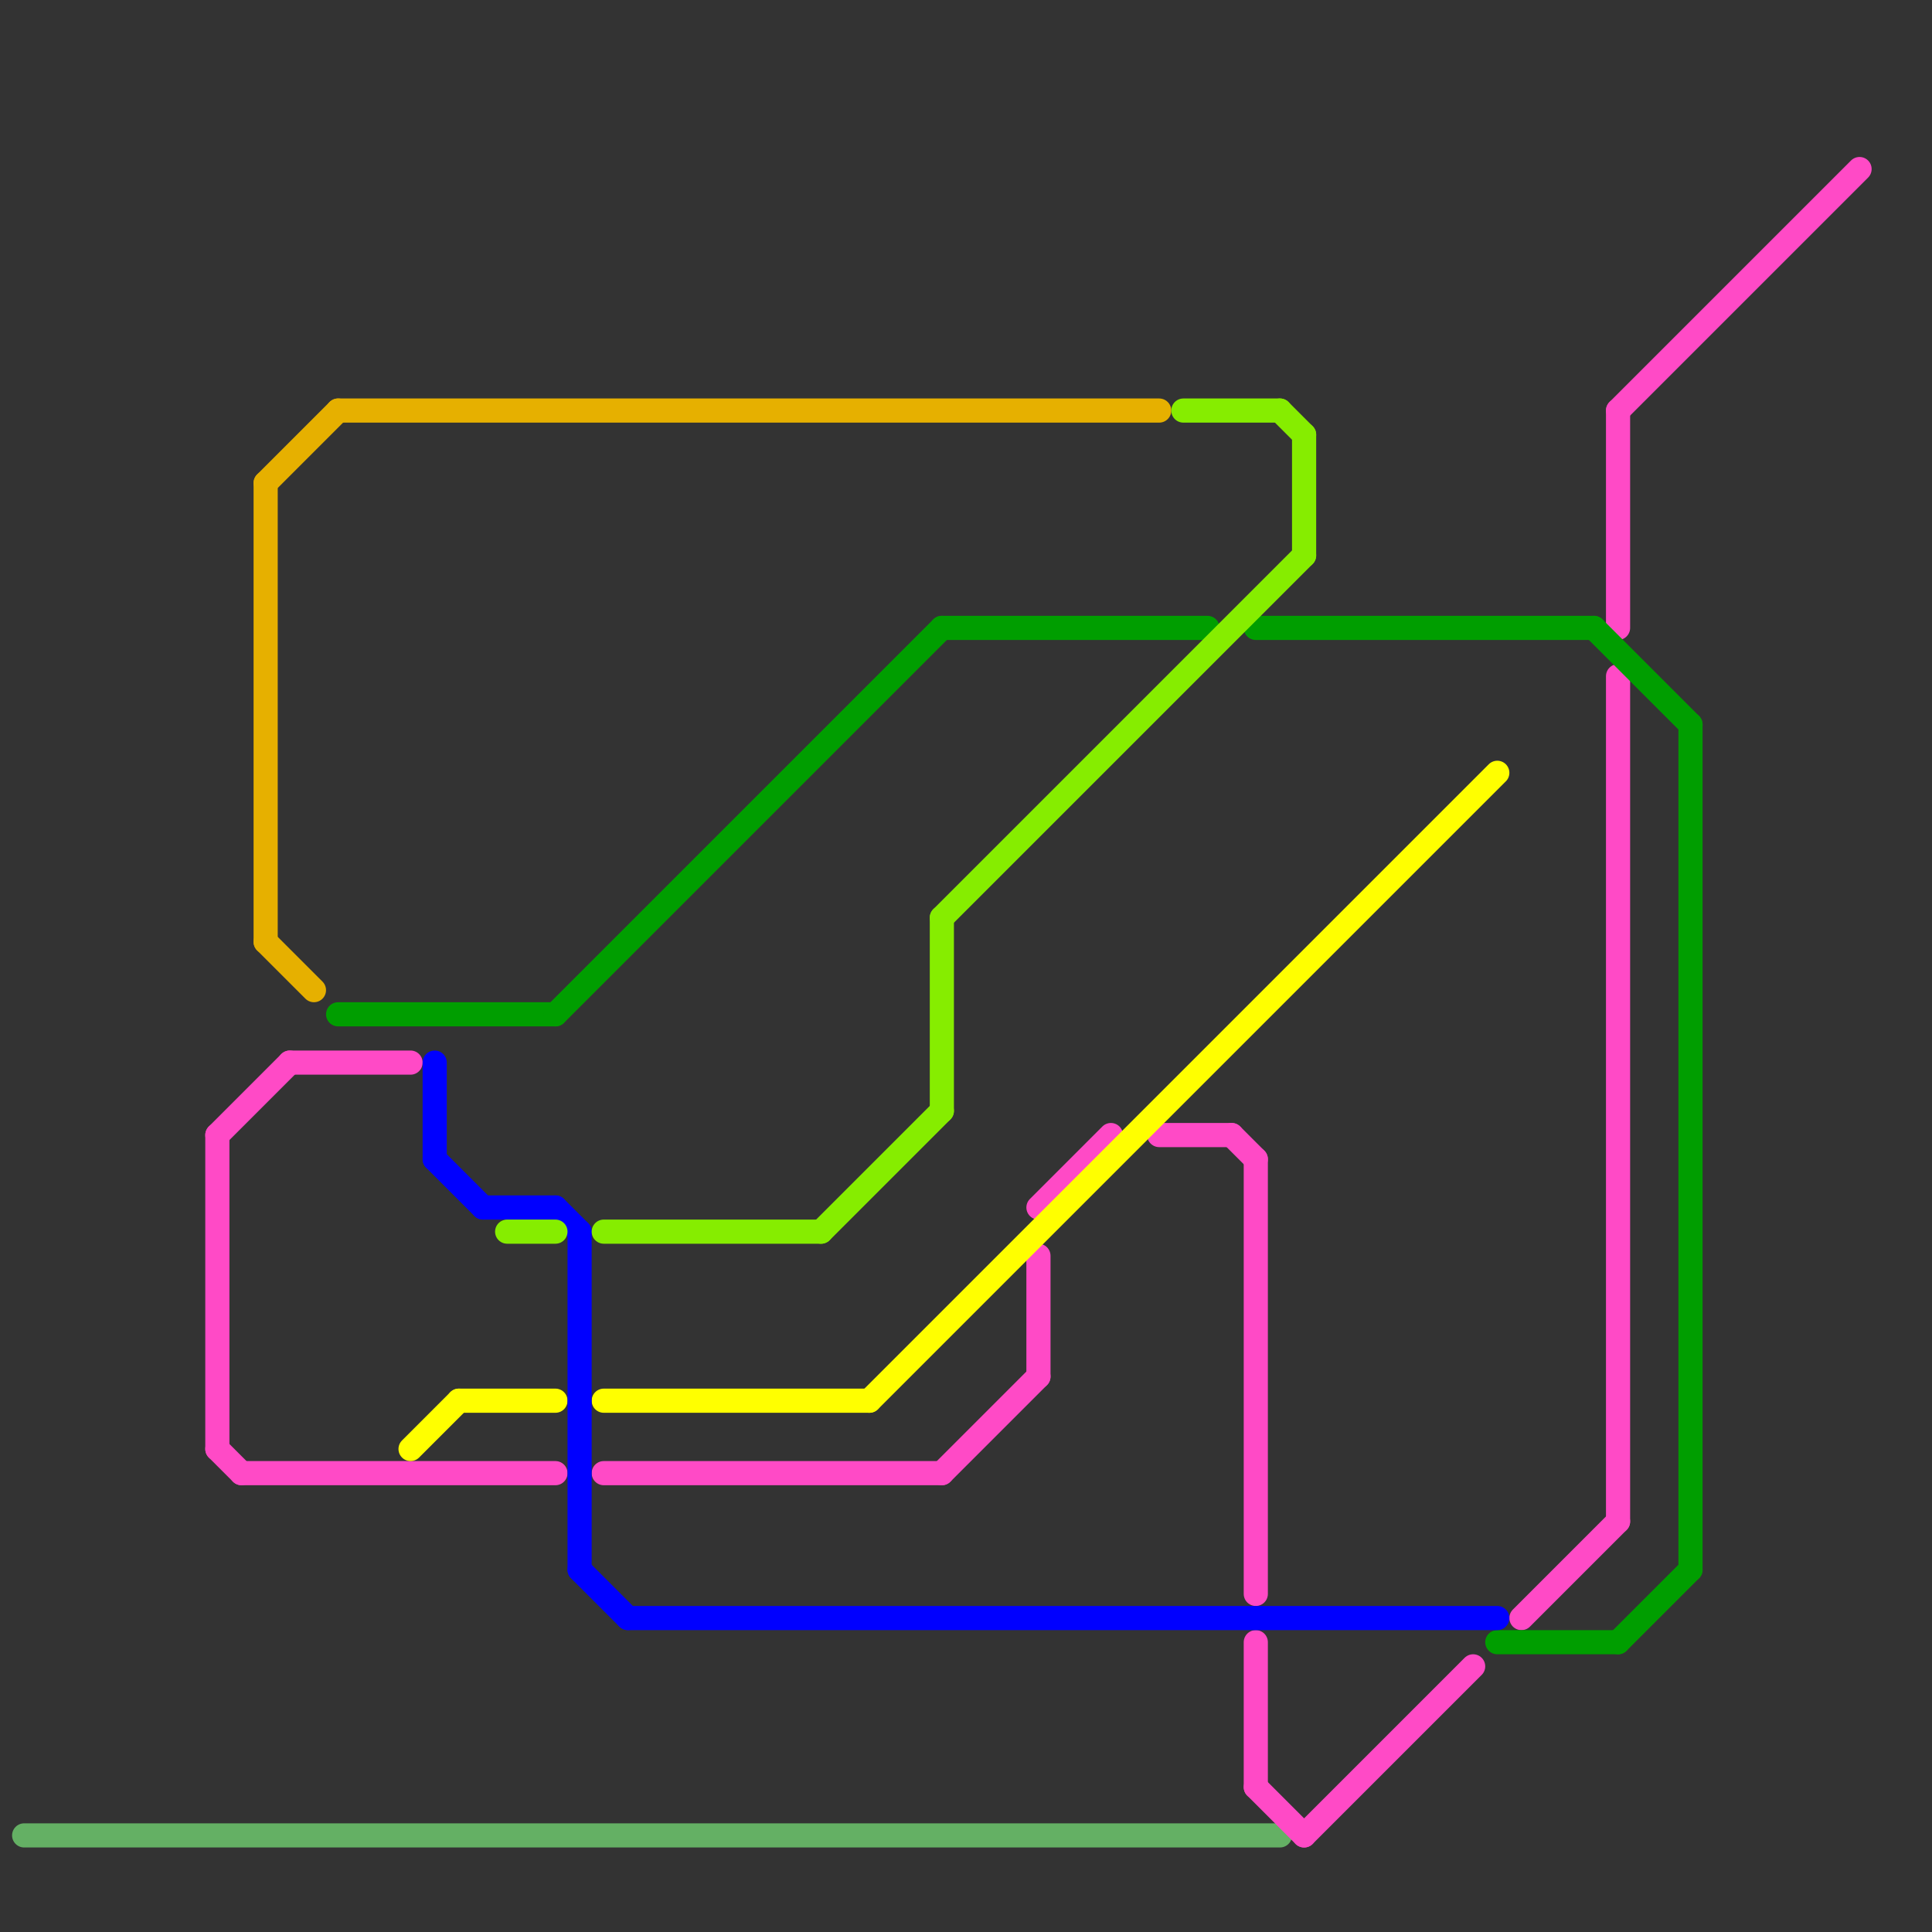 
<svg version="1.1" xmlns="http://www.w3.org/2000/svg" viewBox="0 0 80 80">
<rect x="0" y="0" width="80" height="80" fill="#333333" stroke="none"/>
<style>text { font: 1px Helvetica; font-weight: 600; white-space: pre; dominant-baseline: central; } line { stroke-width: 1; fill: none; stroke-linecap: round; stroke-linejoin: round; } .c0 { stroke: #64b064 } .c1 { stroke: #ff4ac6 } .c2 { stroke: #e6b000 } .c3 { stroke: #009e00 } .c4 { stroke: #ffff00 } .c5 { stroke: #0000ff } .c6 { stroke: #86ed00 }</style><defs><g id="wm-xf"><circle r="1.2" fill="#000"/><circle r="0.9" fill="#fff"/><circle r="0.6" fill="#000"/><circle r="0.3" fill="#fff"/></g><g id="wm"><circle r="0.6" fill="#000"/><circle r="0.3" fill="#fff"/></g></defs><line class="c0" x1="1" y1="76" x2="53" y2="76"/><line class="c1" x1="48" y1="47" x2="51" y2="47"/><line class="c1" x1="54" y1="76" x2="61" y2="69"/><line class="c1" x1="39" y1="61" x2="43" y2="57"/><line class="c1" x1="43" y1="52" x2="43" y2="57"/><line class="c1" x1="67" y1="17" x2="77" y2="7"/><line class="c1" x1="9" y1="60" x2="10" y2="61"/><line class="c1" x1="9" y1="47" x2="12" y2="44"/><line class="c1" x1="9" y1="47" x2="9" y2="60"/><line class="c1" x1="52" y1="74" x2="54" y2="76"/><line class="c1" x1="67" y1="28" x2="67" y2="63"/><line class="c1" x1="52" y1="48" x2="52" y2="66"/><line class="c1" x1="67" y1="17" x2="67" y2="26"/><line class="c1" x1="43" y1="50" x2="46" y2="47"/><line class="c1" x1="51" y1="47" x2="52" y2="48"/><line class="c1" x1="10" y1="61" x2="23" y2="61"/><line class="c1" x1="63" y1="67" x2="67" y2="63"/><line class="c1" x1="12" y1="44" x2="17" y2="44"/><line class="c1" x1="52" y1="68" x2="52" y2="74"/><line class="c1" x1="25" y1="61" x2="39" y2="61"/><line class="c2" x1="14" y1="17" x2="48" y2="17"/><line class="c2" x1="11" y1="39" x2="13" y2="41"/><line class="c2" x1="11" y1="20" x2="11" y2="39"/><line class="c2" x1="11" y1="20" x2="14" y2="17"/><line class="c3" x1="67" y1="68" x2="70" y2="65"/><line class="c3" x1="14" y1="42" x2="23" y2="42"/><line class="c3" x1="39" y1="26" x2="50" y2="26"/><line class="c3" x1="52" y1="26" x2="66" y2="26"/><line class="c3" x1="23" y1="42" x2="39" y2="26"/><line class="c3" x1="62" y1="68" x2="67" y2="68"/><line class="c3" x1="66" y1="26" x2="70" y2="30"/><line class="c3" x1="70" y1="30" x2="70" y2="65"/><line class="c4" x1="19" y1="58" x2="23" y2="58"/><line class="c4" x1="36" y1="58" x2="62" y2="32"/><line class="c4" x1="17" y1="60" x2="19" y2="58"/><line class="c4" x1="25" y1="58" x2="36" y2="58"/><line class="c5" x1="24" y1="65" x2="26" y2="67"/><line class="c5" x1="18" y1="44" x2="18" y2="48"/><line class="c5" x1="18" y1="48" x2="20" y2="50"/><line class="c5" x1="26" y1="67" x2="62" y2="67"/><line class="c5" x1="24" y1="51" x2="24" y2="65"/><line class="c5" x1="20" y1="50" x2="23" y2="50"/><line class="c5" x1="23" y1="50" x2="24" y2="51"/><line class="c6" x1="34" y1="51" x2="39" y2="46"/><line class="c6" x1="54" y1="18" x2="54" y2="23"/><line class="c6" x1="49" y1="17" x2="53" y2="17"/><line class="c6" x1="53" y1="17" x2="54" y2="18"/><line class="c6" x1="21" y1="51" x2="23" y2="51"/><line class="c6" x1="25" y1="51" x2="34" y2="51"/><line class="c6" x1="39" y1="38" x2="39" y2="46"/><line class="c6" x1="39" y1="38" x2="54" y2="23"/>
</svg>
